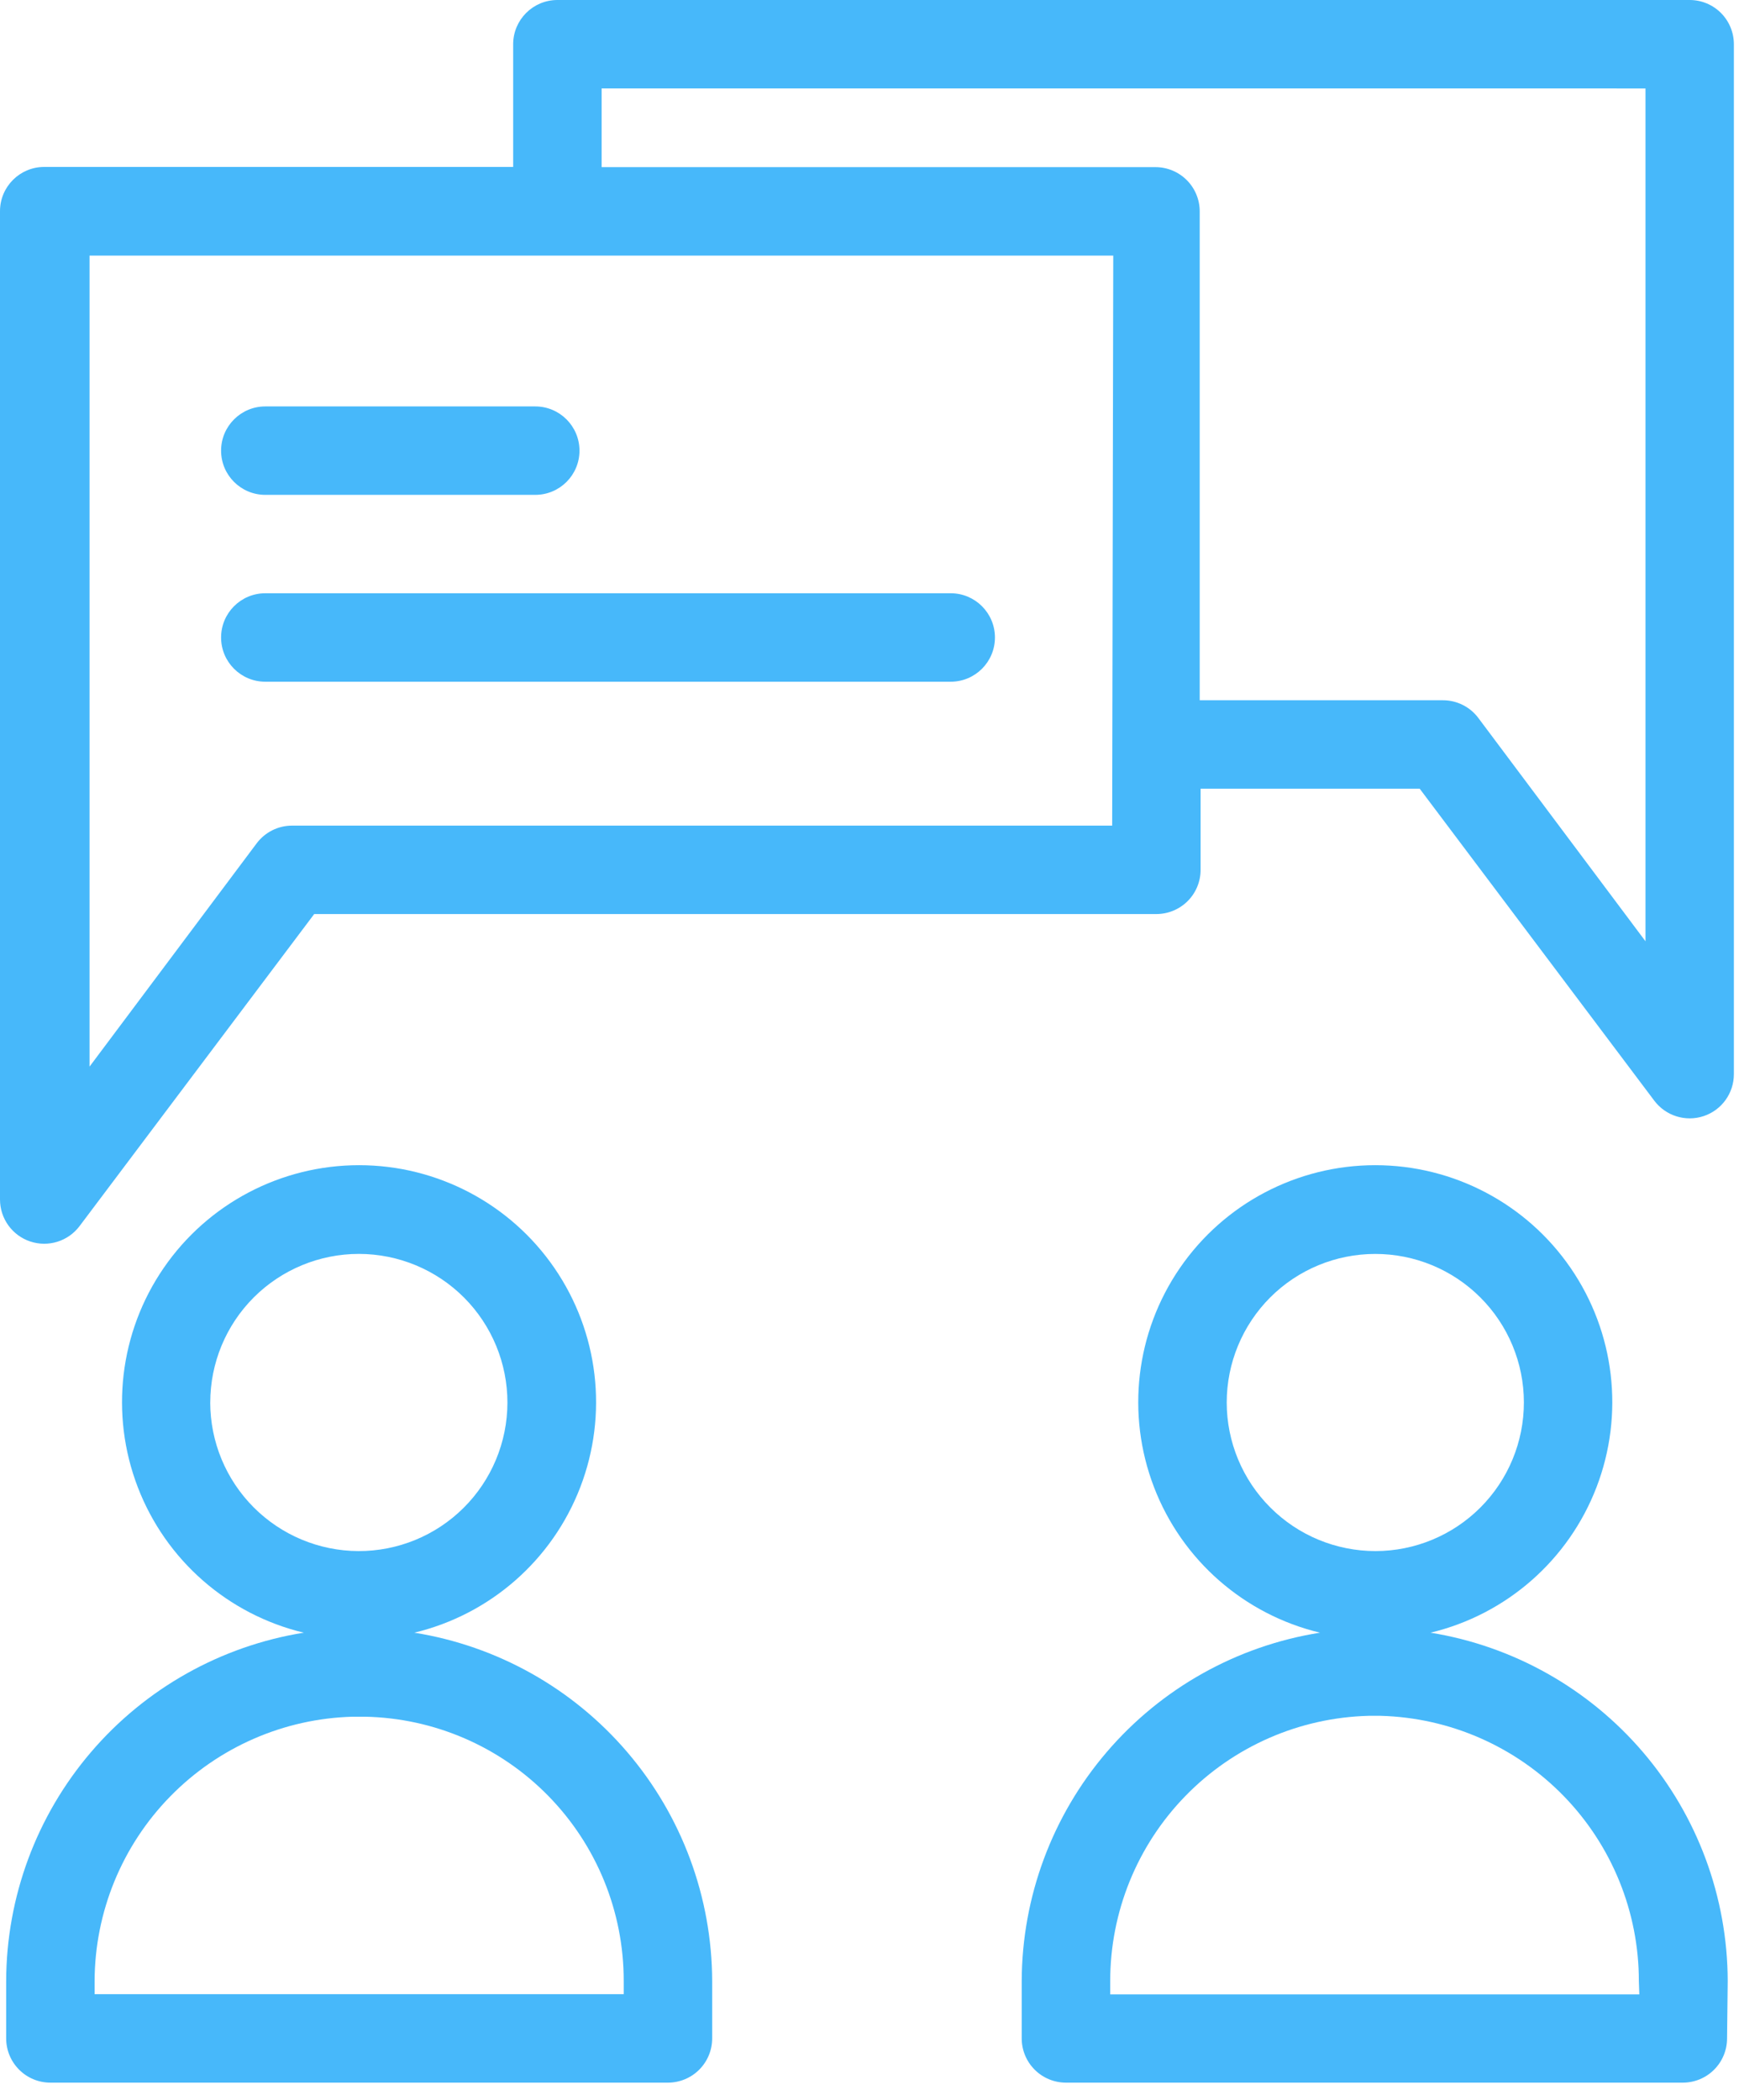<svg width="53" height="64" viewBox="0 0 53 64" fill="none" xmlns="http://www.w3.org/2000/svg">
<path d="M15.64 1.349V5.088H1.348C0.603 5.088 0 5.692 0 6.436V36.558C0 37.138 0.371 37.654 0.921 37.837C1.472 38.021 2.078 37.831 2.426 37.367L9.576 27.858H35.243C35.6 27.858 35.943 27.716 36.196 27.464C36.449 27.211 36.591 26.868 36.591 26.511V24.038H43.269L50.418 33.546C50.767 34.01 51.373 34.199 51.923 34.016C52.474 33.833 52.844 33.318 52.844 32.737V1.348C52.844 0.99 52.702 0.648 52.45 0.395C52.197 0.142 51.855 0 51.497 0H16.988C16.244 0 15.64 0.604 15.64 1.348L15.64 1.349ZM33.896 25.163H8.901C8.477 25.163 8.078 25.363 7.823 25.702L2.729 32.508V7.79H33.929L33.896 25.163ZM50.15 2.696V28.688L45.055 21.881V21.881C44.801 21.542 44.401 21.342 43.977 21.342H36.564L36.564 6.442C36.564 6.085 36.422 5.742 36.169 5.489C35.917 5.237 35.574 5.094 35.216 5.094H18.336V2.695L50.15 2.696Z" fill="#47B8FA"/>
<path d="M52.656 60.374C52.649 57.818 51.735 55.349 50.076 53.404C48.417 51.461 46.122 50.169 43.599 49.76C45.913 49.205 47.805 47.547 48.658 45.325C49.511 43.104 49.216 40.605 47.868 38.644C46.521 36.683 44.294 35.512 41.914 35.512C39.535 35.512 37.308 36.683 35.961 38.644C34.613 40.605 34.318 43.104 35.171 45.325C36.024 47.547 37.916 49.205 40.23 49.76C37.701 50.162 35.398 51.45 33.733 53.395C32.067 55.34 31.148 57.814 31.139 60.374V62.126C31.139 62.483 31.281 62.826 31.534 63.079C31.787 63.332 32.13 63.474 32.487 63.474H51.288C51.645 63.474 51.988 63.332 52.241 63.079C52.494 62.826 52.636 62.483 52.636 62.126L52.656 60.374ZM37.387 42.745C37.387 41.544 37.864 40.393 38.712 39.543C39.561 38.694 40.712 38.217 41.913 38.217C43.114 38.216 44.265 38.692 45.115 39.541C45.965 40.389 46.443 41.54 46.444 42.74C46.445 43.941 45.969 45.093 45.121 45.943C44.273 46.793 43.123 47.272 41.922 47.273C40.72 47.273 39.568 46.797 38.718 45.947C37.867 45.098 37.388 43.947 37.387 42.745V42.745ZM49.962 60.784H33.836V60.38C33.835 58.271 34.658 56.245 36.13 54.735C37.601 53.224 39.605 52.348 41.713 52.294H42.077C44.184 52.35 46.186 53.227 47.656 54.737C49.126 56.248 49.949 58.272 49.948 60.38L49.962 60.784Z" fill="#47B8FA"/>
<path d="M0.188 60.374V62.126C0.188 62.483 0.33 62.826 0.583 63.079C0.835 63.332 1.178 63.474 1.535 63.474H20.357C20.714 63.474 21.057 63.332 21.31 63.079C21.563 62.826 21.705 62.483 21.705 62.126V60.374C21.697 57.816 20.779 55.343 19.116 53.399C17.454 51.455 15.154 50.165 12.627 49.76C14.941 49.205 16.833 47.547 17.686 45.325C18.54 43.104 18.244 40.605 16.896 38.644C15.549 36.683 13.322 35.512 10.943 35.512C8.563 35.512 6.336 36.683 4.989 38.644C3.641 40.605 3.346 43.104 4.199 45.325C5.052 47.547 6.944 49.205 9.258 49.76C6.733 50.166 4.434 51.457 2.773 53.401C1.111 55.345 0.195 57.816 0.188 60.374H0.188ZM6.408 42.745C6.408 41.543 6.885 40.391 7.735 39.541C8.586 38.692 9.739 38.215 10.94 38.216C12.142 38.217 13.294 38.696 14.143 39.547C14.991 40.398 15.467 41.552 15.465 42.754C15.462 43.956 14.982 45.107 14.13 45.955C13.278 46.803 12.124 47.277 10.922 47.273C9.724 47.268 8.577 46.789 7.731 45.94C6.885 45.092 6.409 43.943 6.407 42.745H6.408ZM10.761 52.321H11.125C13.232 52.363 15.238 53.23 16.712 54.736C18.187 56.242 19.011 58.266 19.009 60.373V60.778H2.883V60.373C2.891 58.271 3.717 56.255 5.187 54.752C6.656 53.249 8.653 52.376 10.754 52.321H10.761Z" fill="#47B8FA"/>
<path d="M8.085 15.082H16.313C17.058 15.082 17.661 14.479 17.661 13.735C17.661 12.991 17.058 12.387 16.313 12.387H8.085C7.341 12.387 6.738 12.991 6.738 13.735C6.738 14.479 7.341 15.082 8.085 15.082Z" fill="#47B8FA"/>
<path d="M8.085 20.777H28.975H28.975C29.72 20.777 30.323 20.174 30.323 19.429C30.323 18.685 29.719 18.081 28.975 18.081H8.085H8.085C7.341 18.081 6.738 18.685 6.738 19.429C6.738 20.174 7.341 20.777 8.085 20.777Z" fill="#47B8FA"/>
</svg>
